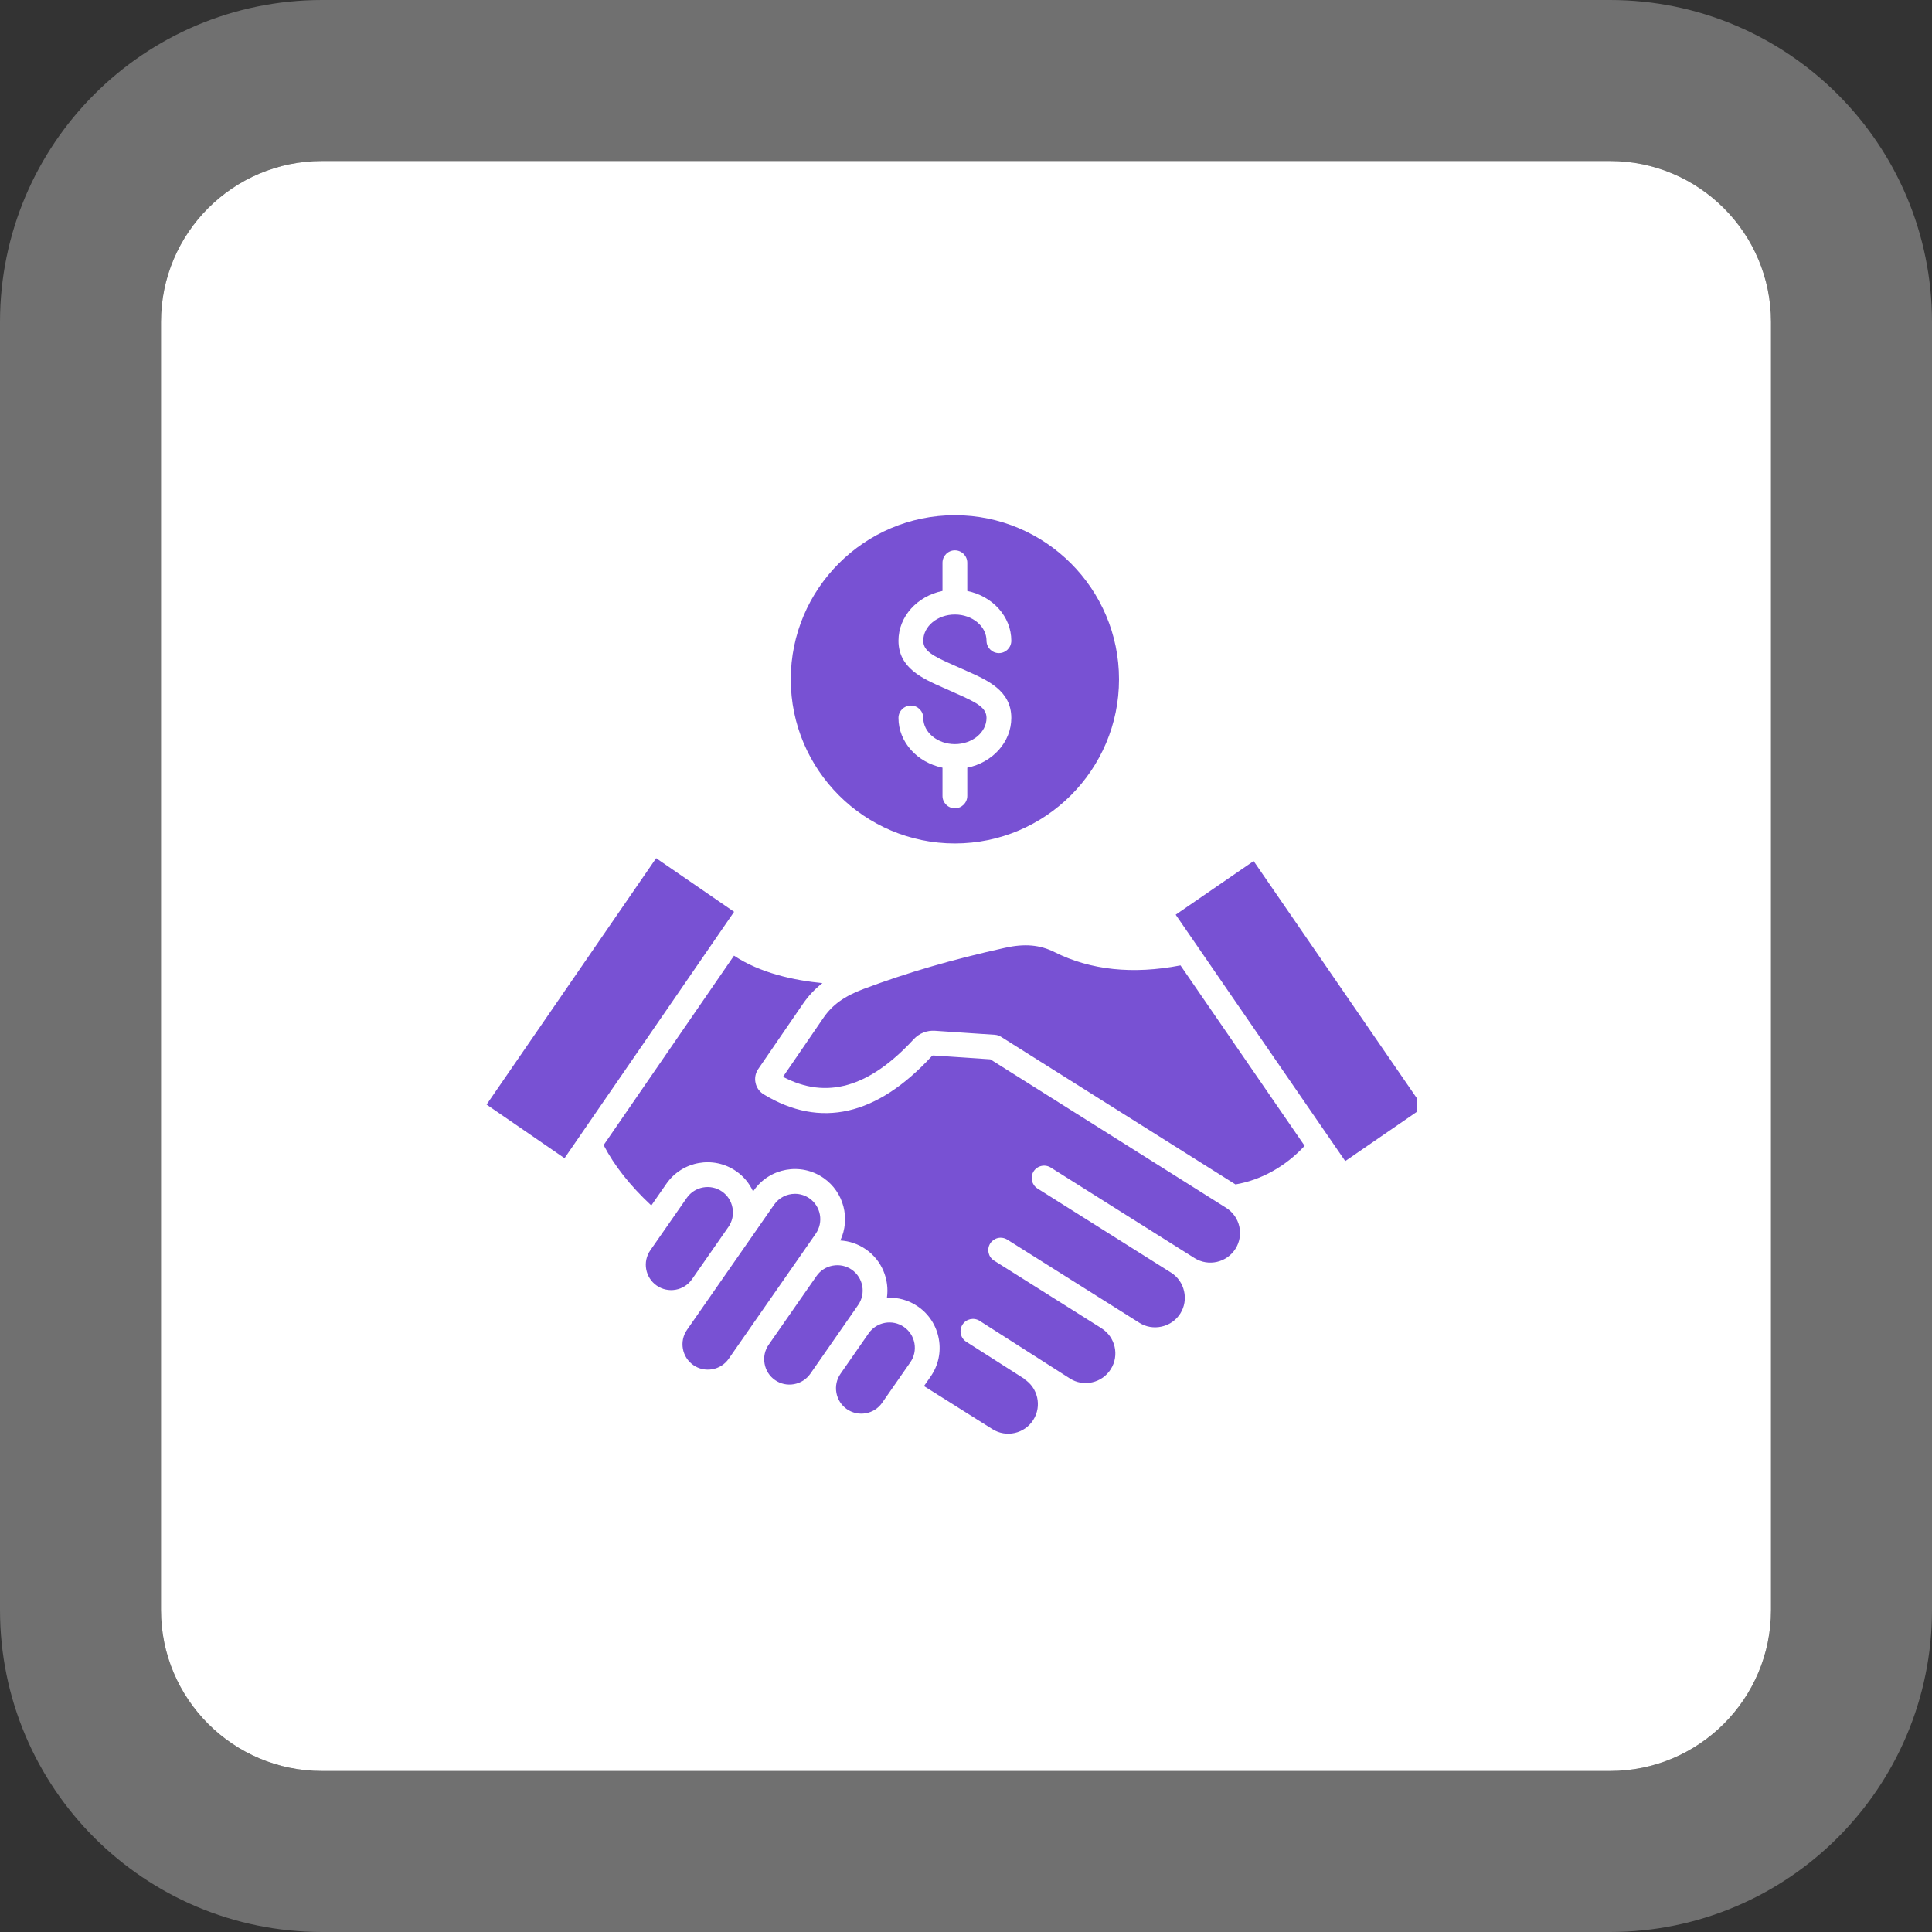 <?xml version="1.0" encoding="UTF-8"?> <svg xmlns="http://www.w3.org/2000/svg" width="60" height="60" viewBox="0 0 60 60" fill="none"><rect x="0" y="0" width="60" height="60" fill="#333333" stroke="none"/><g clip-path="url(#clip0_563_56)"><path d="M50 5H10C7.239 5 5 7.239 5 10V50C5 52.761 7.239 55 10 55H50C52.761 55 55 52.761 55 50V10C55 7.239 52.761 5 50 5Z" fill="white"></path><path d="M50 2.5H10C5.858 2.5 2.5 5.858 2.5 10V50C2.5 54.142 5.858 57.5 10 57.5H50C54.142 57.5 57.5 54.142 57.5 50V10C57.5 5.858 54.142 2.5 50 2.5Z" stroke="white" stroke-opacity="0.3" stroke-width="5"></path><g clip-path="url(#clip1_563_56)"><g clip-path="url(#clip2_563_56)"><path fill-rule="evenodd" clip-rule="evenodd" d="M29.655 26.194C32.465 26.194 34.752 23.907 34.752 21.097C34.752 18.286 32.465 16 29.655 16C26.845 16 24.558 18.287 24.558 21.097C24.558 23.907 26.845 26.194 29.655 26.194ZM17.532 35.969L22.798 28.317L20.377 26.651L15.111 34.303L17.532 35.969ZM21.49 39.729L22.622 38.103C22.742 37.931 22.787 37.721 22.749 37.514C22.712 37.305 22.597 37.125 22.425 37.005C22.069 36.757 21.576 36.846 21.328 37.202L20.197 38.828C19.948 39.184 20.037 39.677 20.394 39.925C20.75 40.173 21.242 40.085 21.49 39.729ZM22.63 42.199C22.511 42.37 22.33 42.486 22.122 42.523C21.914 42.56 21.705 42.515 21.533 42.395C21.176 42.147 21.088 41.655 21.336 41.299L24.04 37.413C24.193 37.193 24.439 37.075 24.689 37.075C24.844 37.075 25 37.121 25.138 37.216C25.494 37.464 25.582 37.956 25.334 38.313L24.725 39.189C24.724 39.189 24.724 39.189 24.724 39.19L22.63 42.199ZM26.346 40.967L26.65 40.529C26.899 40.173 26.81 39.681 26.453 39.432C26.282 39.313 26.073 39.268 25.865 39.305C25.656 39.342 25.476 39.457 25.357 39.629L23.872 41.762C23.752 41.934 23.707 42.143 23.745 42.351C23.782 42.56 23.897 42.74 24.069 42.859C24.24 42.979 24.449 43.024 24.658 42.987C24.866 42.949 25.046 42.834 25.166 42.663L26.345 40.968C26.345 40.967 26.346 40.967 26.346 40.967ZM28.399 41.718C28.436 41.927 28.39 42.136 28.271 42.308L27.396 43.565C27.148 43.922 26.656 44.009 26.299 43.762C26.128 43.642 26.012 43.461 25.975 43.254C25.938 43.046 25.983 42.836 26.103 42.664L26.977 41.407C27.226 41.05 27.718 40.963 28.074 41.211C28.246 41.33 28.361 41.511 28.399 41.718ZM38.08 37.511C38.51 37.782 38.64 38.352 38.369 38.782C38.098 39.212 37.528 39.342 37.097 39.071L32.631 36.259C32.544 36.205 32.44 36.187 32.34 36.21C32.241 36.232 32.154 36.293 32.099 36.38C31.987 36.56 32.041 36.797 32.22 36.91L36.365 39.521C36.366 39.521 36.366 39.521 36.366 39.521C36.573 39.652 36.718 39.856 36.772 40.097C36.828 40.338 36.786 40.585 36.656 40.792C36.525 40.999 36.321 41.144 36.079 41.198C35.838 41.253 35.592 41.212 35.384 41.081L34.619 40.599L31.282 38.498C31.195 38.444 31.091 38.426 30.991 38.448C30.892 38.471 30.805 38.532 30.751 38.618C30.638 38.799 30.692 39.036 30.871 39.149L34.208 41.25L34.208 41.251C34.638 41.522 34.768 42.091 34.497 42.521C34.365 42.73 34.159 42.876 33.916 42.93C33.675 42.983 33.432 42.942 33.228 42.811L30.423 41.02C30.243 40.906 30.005 40.959 29.891 41.138C29.777 41.318 29.829 41.556 30.008 41.67L31.806 42.817L31.802 42.824C32.232 43.094 32.362 43.665 32.091 44.095C31.82 44.525 31.25 44.654 30.82 44.383L28.695 43.046L28.903 42.748C29.139 42.408 29.23 41.994 29.156 41.584C29.082 41.173 28.854 40.816 28.514 40.58C28.219 40.374 27.878 40.286 27.544 40.303C27.625 39.738 27.392 39.148 26.893 38.801C26.649 38.631 26.374 38.541 26.097 38.525C26.414 37.85 26.209 37.024 25.577 36.584C24.871 36.093 23.899 36.268 23.408 36.973L23.388 37.001C23.273 36.751 23.096 36.534 22.864 36.374C22.159 35.883 21.186 36.057 20.695 36.763L20.227 37.437C19.565 36.819 19.078 36.201 18.746 35.562L22.795 29.679C23.607 30.219 24.654 30.445 25.541 30.532C25.305 30.715 25.108 30.925 24.938 31.172L23.548 33.199C23.461 33.326 23.431 33.478 23.464 33.629C23.496 33.779 23.586 33.906 23.718 33.986C25.474 35.052 27.23 34.654 28.937 32.8C28.953 32.782 28.965 32.778 28.989 32.779L30.755 32.898L38.08 37.511ZM40.517 35.585L36.661 29.981C35.182 30.267 33.867 30.129 32.748 29.568C32.294 29.34 31.818 29.299 31.206 29.436C29.547 29.805 28.198 30.198 26.832 30.708C26.228 30.933 25.852 31.202 25.574 31.607L24.317 33.441C25.667 34.154 26.995 33.772 28.371 32.279C28.546 32.089 28.784 31.994 29.041 32.012L30.904 32.137C30.968 32.142 31.03 32.162 31.084 32.196L38.369 36.783C39.164 36.65 39.928 36.222 40.517 35.585ZM38.933 26.741L36.512 28.407L41.778 36.059L44.199 34.393L38.933 26.741ZM31.407 22.296C31.407 23.049 30.821 23.682 30.04 23.841V24.717C30.04 24.93 29.868 25.102 29.655 25.102C29.442 25.102 29.27 24.93 29.27 24.717V23.841C28.489 23.682 27.903 23.05 27.903 22.296C27.903 22.083 28.075 21.911 28.288 21.911C28.501 21.911 28.673 22.083 28.673 22.296C28.673 22.745 29.114 23.109 29.655 23.109C30.196 23.109 30.637 22.744 30.637 22.296C30.637 21.983 30.352 21.825 29.702 21.539C29.634 21.509 29.565 21.479 29.497 21.447C29.43 21.417 29.363 21.388 29.298 21.359C28.644 21.071 27.903 20.745 27.903 19.897C27.903 19.143 28.489 18.511 29.27 18.352V17.477C29.27 17.264 29.442 17.091 29.655 17.091C29.868 17.091 30.04 17.264 30.04 17.477V18.353C30.821 18.512 31.407 19.144 31.407 19.898C31.407 20.11 31.235 20.283 31.022 20.283C30.81 20.283 30.637 20.11 30.637 19.898C30.637 19.449 30.196 19.084 29.655 19.084C29.114 19.084 28.673 19.449 28.673 19.898C28.673 20.21 28.958 20.368 29.608 20.654C29.676 20.684 29.745 20.715 29.814 20.745C29.88 20.776 29.947 20.804 30.013 20.834C30.666 21.122 31.407 21.448 31.407 22.296Z" fill="#7851D3"></path></g></g></g><defs><clipPath id="clip0_563_56"><rect width="60" height="60" fill="white"></rect></clipPath><clipPath id="clip1_563_56"><rect width="29" height="29" fill="white" transform="translate(15 16)"></rect></clipPath><clipPath id="clip2_563_56"><rect width="29.089" height="28.525" fill="white" transform="translate(15.111 16)"></rect></clipPath></defs></svg> 